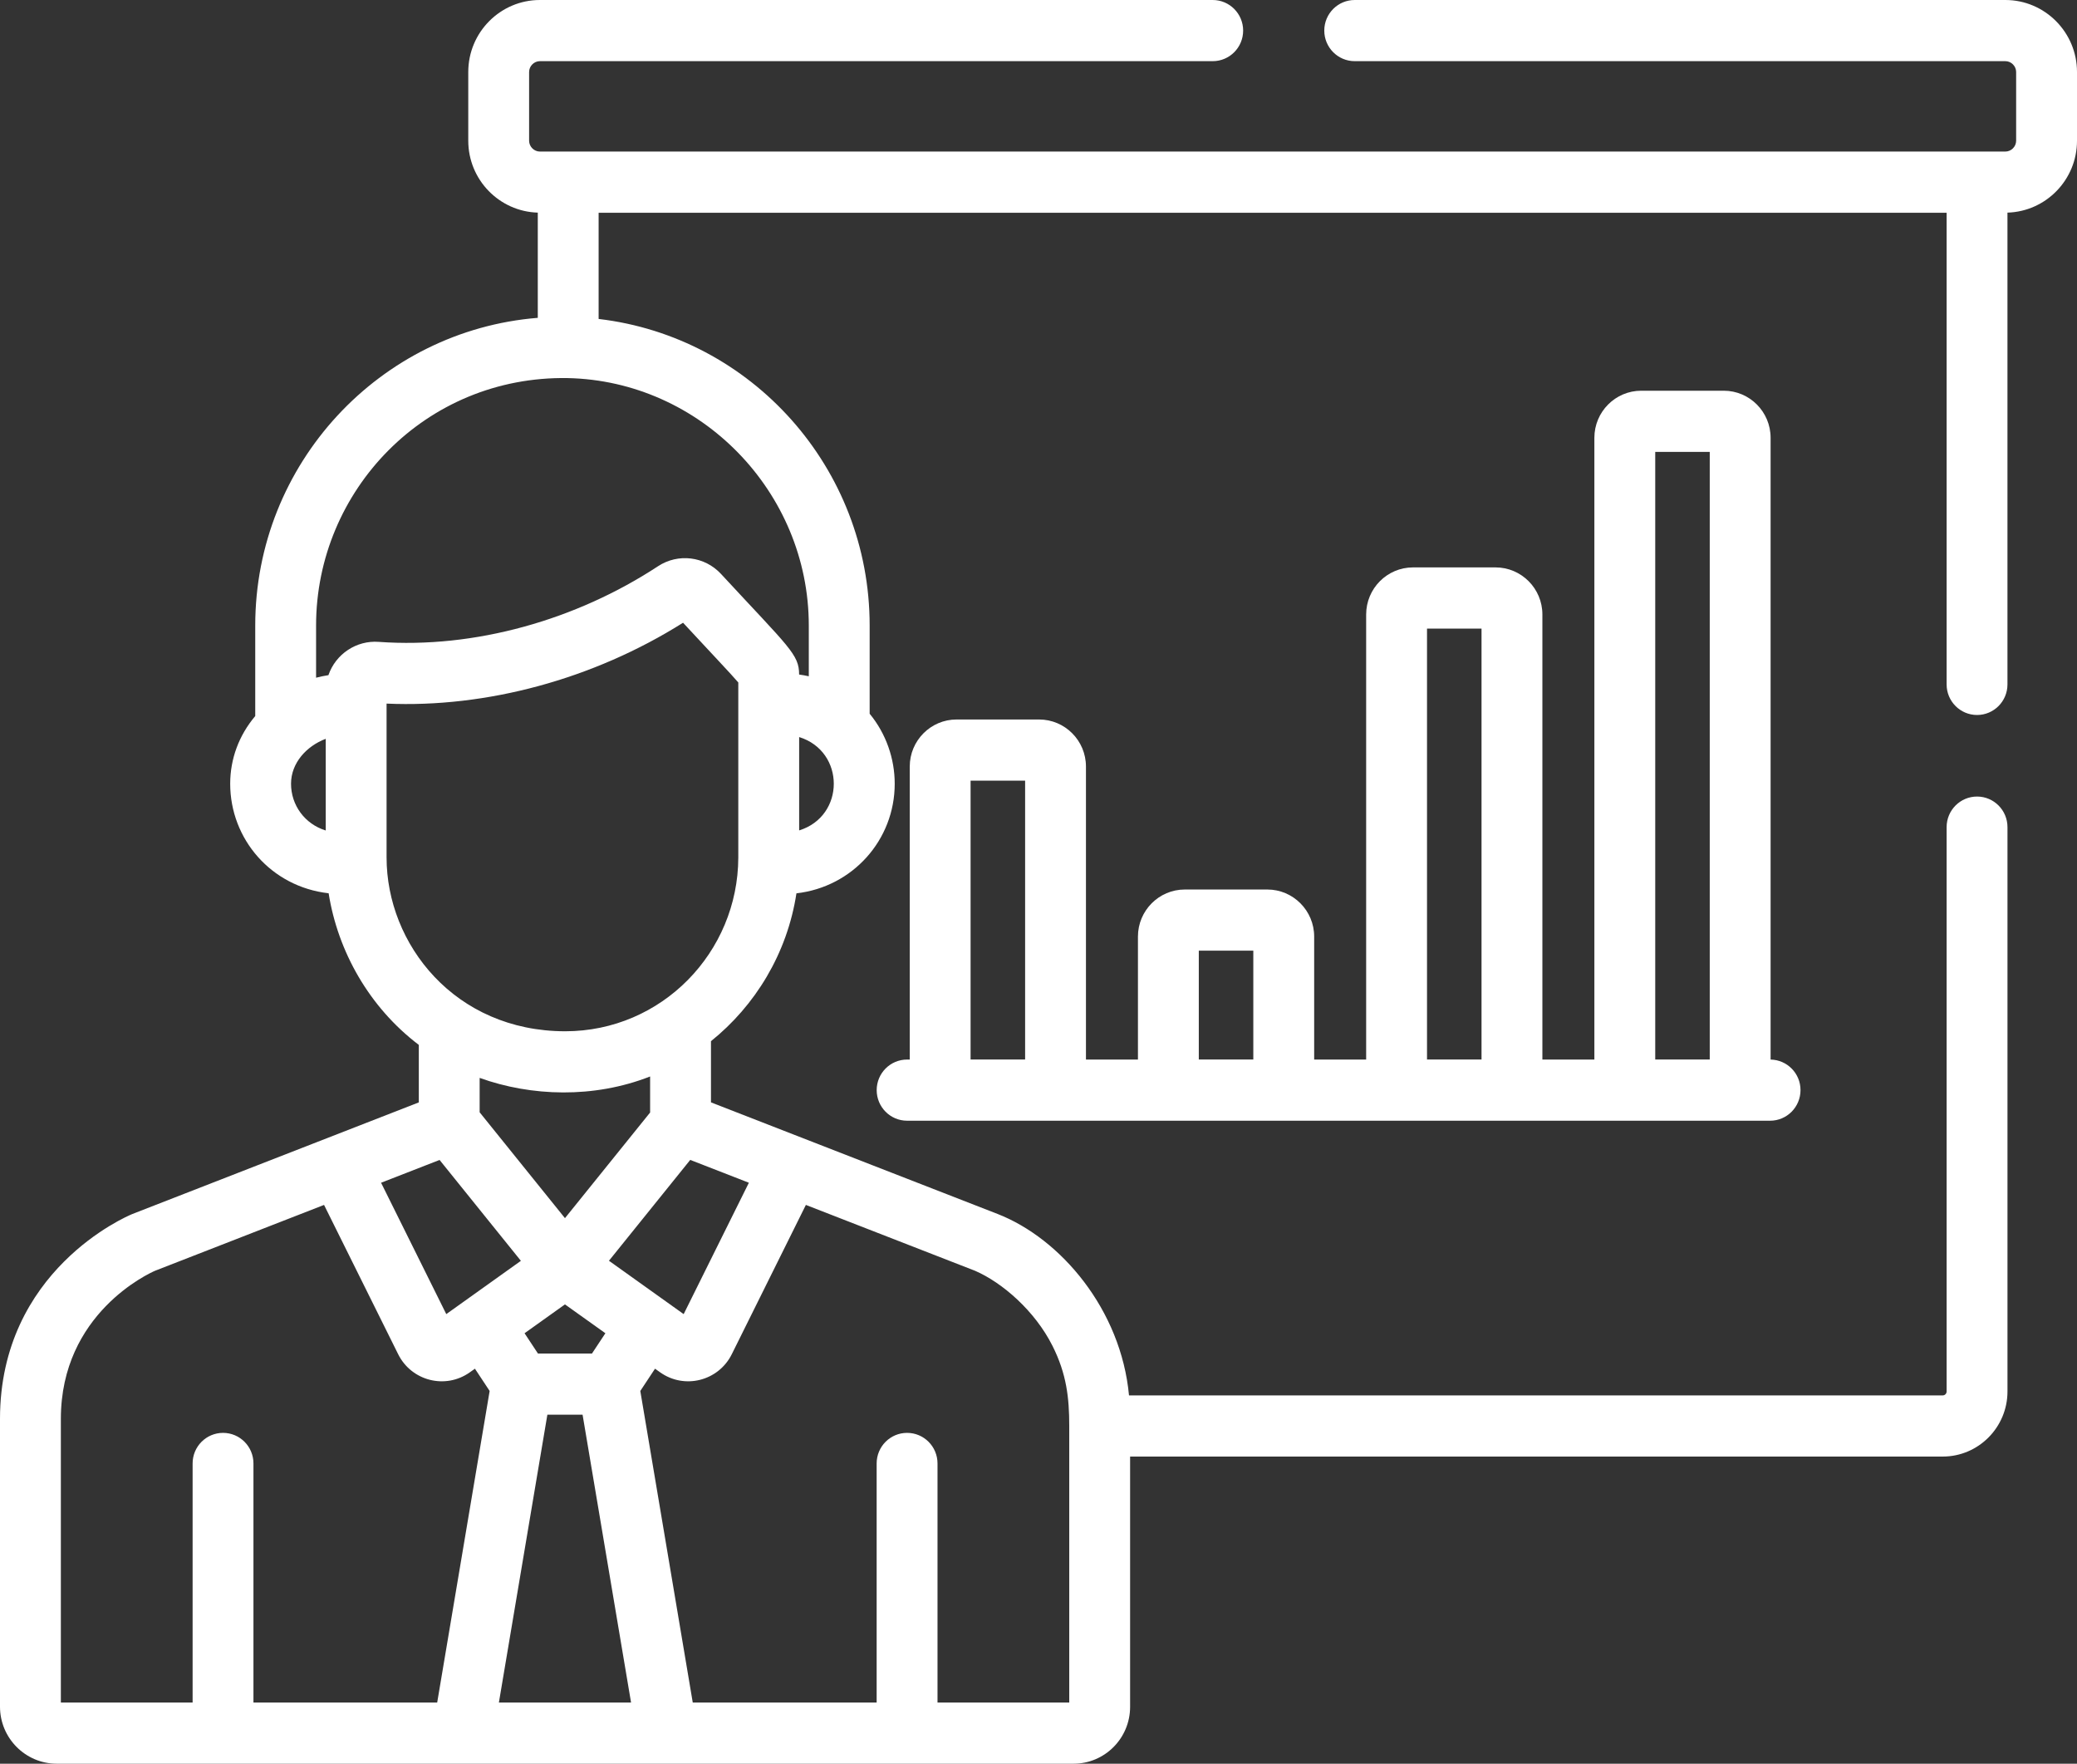 <svg width="106" height="90" viewBox="0 0 106 90" fill="none" xmlns="http://www.w3.org/2000/svg">
<rect x="0" y="0" width="106" height="90" fill="#333333" stroke="none"/>
<path d="M90.363 54.069V22.339C90.363 21.015 89.291 19.938 87.973 19.938H83.759C82.442 19.938 81.369 21.015 81.369 22.339V54.068H78.716V31.356C78.716 30.032 77.644 28.954 76.326 28.954H72.112C70.794 28.954 69.722 30.032 69.722 31.356V54.068H67.069V47.793C67.069 46.469 65.997 45.391 64.679 45.391H60.465C59.147 45.391 58.075 46.468 58.075 47.793V54.068H55.422V39.117C55.422 37.792 54.35 36.715 53.032 36.715H48.818C47.501 36.715 46.429 37.792 46.429 39.117V54.068H46.295C45.437 54.068 44.742 54.766 44.742 55.628C44.742 56.49 45.437 57.189 46.295 57.189H90.337C91.194 57.189 91.889 56.49 91.889 55.628C91.89 54.775 91.209 54.083 90.363 54.069ZM52.317 54.067H49.534V39.836H52.317V54.067ZM63.963 54.067H61.181V48.512H63.963V54.067ZM75.61 54.067H72.828V32.076H75.61V54.067ZM87.257 54.067H84.475V23.059H87.257V54.067H87.257Z" fill="white"/>
<path d="M102.344 0H69.138C68.28 0 67.585 0.699 67.585 1.561C67.585 2.422 68.28 3.121 69.138 3.121H102.345C102.643 3.121 102.894 3.374 102.894 3.674V7.181C102.894 7.481 102.643 7.734 102.345 7.734C101.33 7.734 28.496 7.734 27.553 7.734C27.255 7.734 27.003 7.481 27.003 7.181V3.674C27.003 3.374 27.255 3.121 27.553 3.121H61.891C62.749 3.121 63.444 2.423 63.444 1.561C63.444 0.699 62.749 0 61.891 0H27.553C25.537 0 23.898 1.648 23.898 3.674V7.182C23.898 9.171 25.48 10.793 27.446 10.85V16.219C19.388 16.866 13.026 23.659 13.026 31.922V36.539C12.196 37.523 11.748 38.723 11.748 39.994C11.748 42.819 13.841 45.253 16.772 45.583C17.242 48.548 18.84 51.397 21.374 53.32V56.254L6.767 61.945C6.758 61.949 6.748 61.953 6.738 61.957C6.463 62.071 0 64.828 0 72.404V87.089C0 88.694 1.299 90 2.896 90C5.077 90 52.408 90 54.79 90C56.381 90 57.675 88.7 57.675 87.101V74.327H99.147C100.969 74.327 102.452 72.837 102.452 71.005V42.208C102.452 41.346 101.757 40.647 100.899 40.647C100.041 40.647 99.346 41.346 99.346 42.208V71.005C99.346 71.116 99.257 71.206 99.147 71.206H57.619C57.213 66.838 54.143 63.206 50.907 61.945L36.285 56.253V53.13C38.53 51.328 40.175 48.669 40.646 45.586C43.507 45.26 45.662 42.87 45.662 39.994C45.662 38.72 45.225 37.444 44.383 36.421V31.922C44.383 23.867 38.349 17.191 30.551 16.276V10.856H99.346V34.925C99.346 35.787 100.041 36.485 100.899 36.485C101.756 36.485 102.451 35.787 102.451 34.925V10.85C104.418 10.793 106 9.171 106 7.182V3.674C106 1.648 104.36 0 102.344 0ZM16.624 42.379C15.553 42.049 14.853 41.086 14.853 39.994C14.853 38.934 15.641 38.073 16.624 37.701V42.379ZM22.434 59.191L26.584 64.339C24.793 65.618 22.969 66.92 22.776 67.058L19.448 60.354L22.434 59.191ZM28.833 62.161L24.479 56.76V55.004C27.109 55.951 30.306 56.06 33.179 54.931V56.77L28.833 62.161ZM30.896 68.034L30.211 69.07H27.455L26.771 68.034L28.833 66.562L30.896 68.034ZM22.312 86.879H12.935V74.678C12.935 73.816 12.24 73.118 11.383 73.118C10.525 73.118 9.83 73.816 9.83 74.678V86.879H3.106V72.404C3.106 67.019 7.622 64.972 7.91 64.847L16.538 61.486L20.321 69.105C20.999 70.47 22.736 70.915 23.982 70.025L24.238 69.843L24.989 70.98L22.312 86.879ZM25.461 86.879L27.935 72.191H29.732L32.206 86.879H25.461ZM49.765 64.848C51.141 65.445 52.811 66.879 53.716 68.682C54.434 70.111 54.569 71.335 54.569 72.766V86.879H47.846V74.678C47.846 73.816 47.151 73.118 46.293 73.118C45.435 73.118 44.74 73.816 44.74 74.678V86.879H35.355L32.678 70.98L33.429 69.843L33.685 70.025C34.928 70.913 36.666 70.474 37.346 69.105L41.128 61.486L49.765 64.848ZM38.219 60.354L34.891 67.058C34.891 67.058 31.084 64.34 31.078 64.335L35.226 59.189L35.892 59.448L38.219 60.354ZM37.679 43.76C37.666 48.594 33.776 52.625 28.841 52.625C23.209 52.618 19.729 48.179 19.729 43.756C19.729 42.786 19.729 36.854 19.729 35.904C24.808 36.128 30.27 34.668 34.86 31.778C36.384 33.421 37.317 34.402 37.679 34.826C37.679 34.882 37.679 43.76 37.679 43.76ZM40.785 42.375V37.611C43.141 38.341 43.143 41.646 40.785 42.375ZM41.277 31.922V34.51C41.114 34.473 40.95 34.444 40.783 34.421C40.783 33.39 40.284 33.056 36.798 29.289L36.798 29.289C35.962 28.386 34.608 28.22 33.581 28.895C29.419 31.628 24.233 33.109 19.326 32.754C18.194 32.669 17.134 33.369 16.761 34.453C16.549 34.485 16.339 34.528 16.131 34.583V31.922C16.131 25.031 21.711 19.173 28.967 19.293C35.754 19.433 41.277 25.097 41.277 31.922Z" fill="white"/>
</svg>
